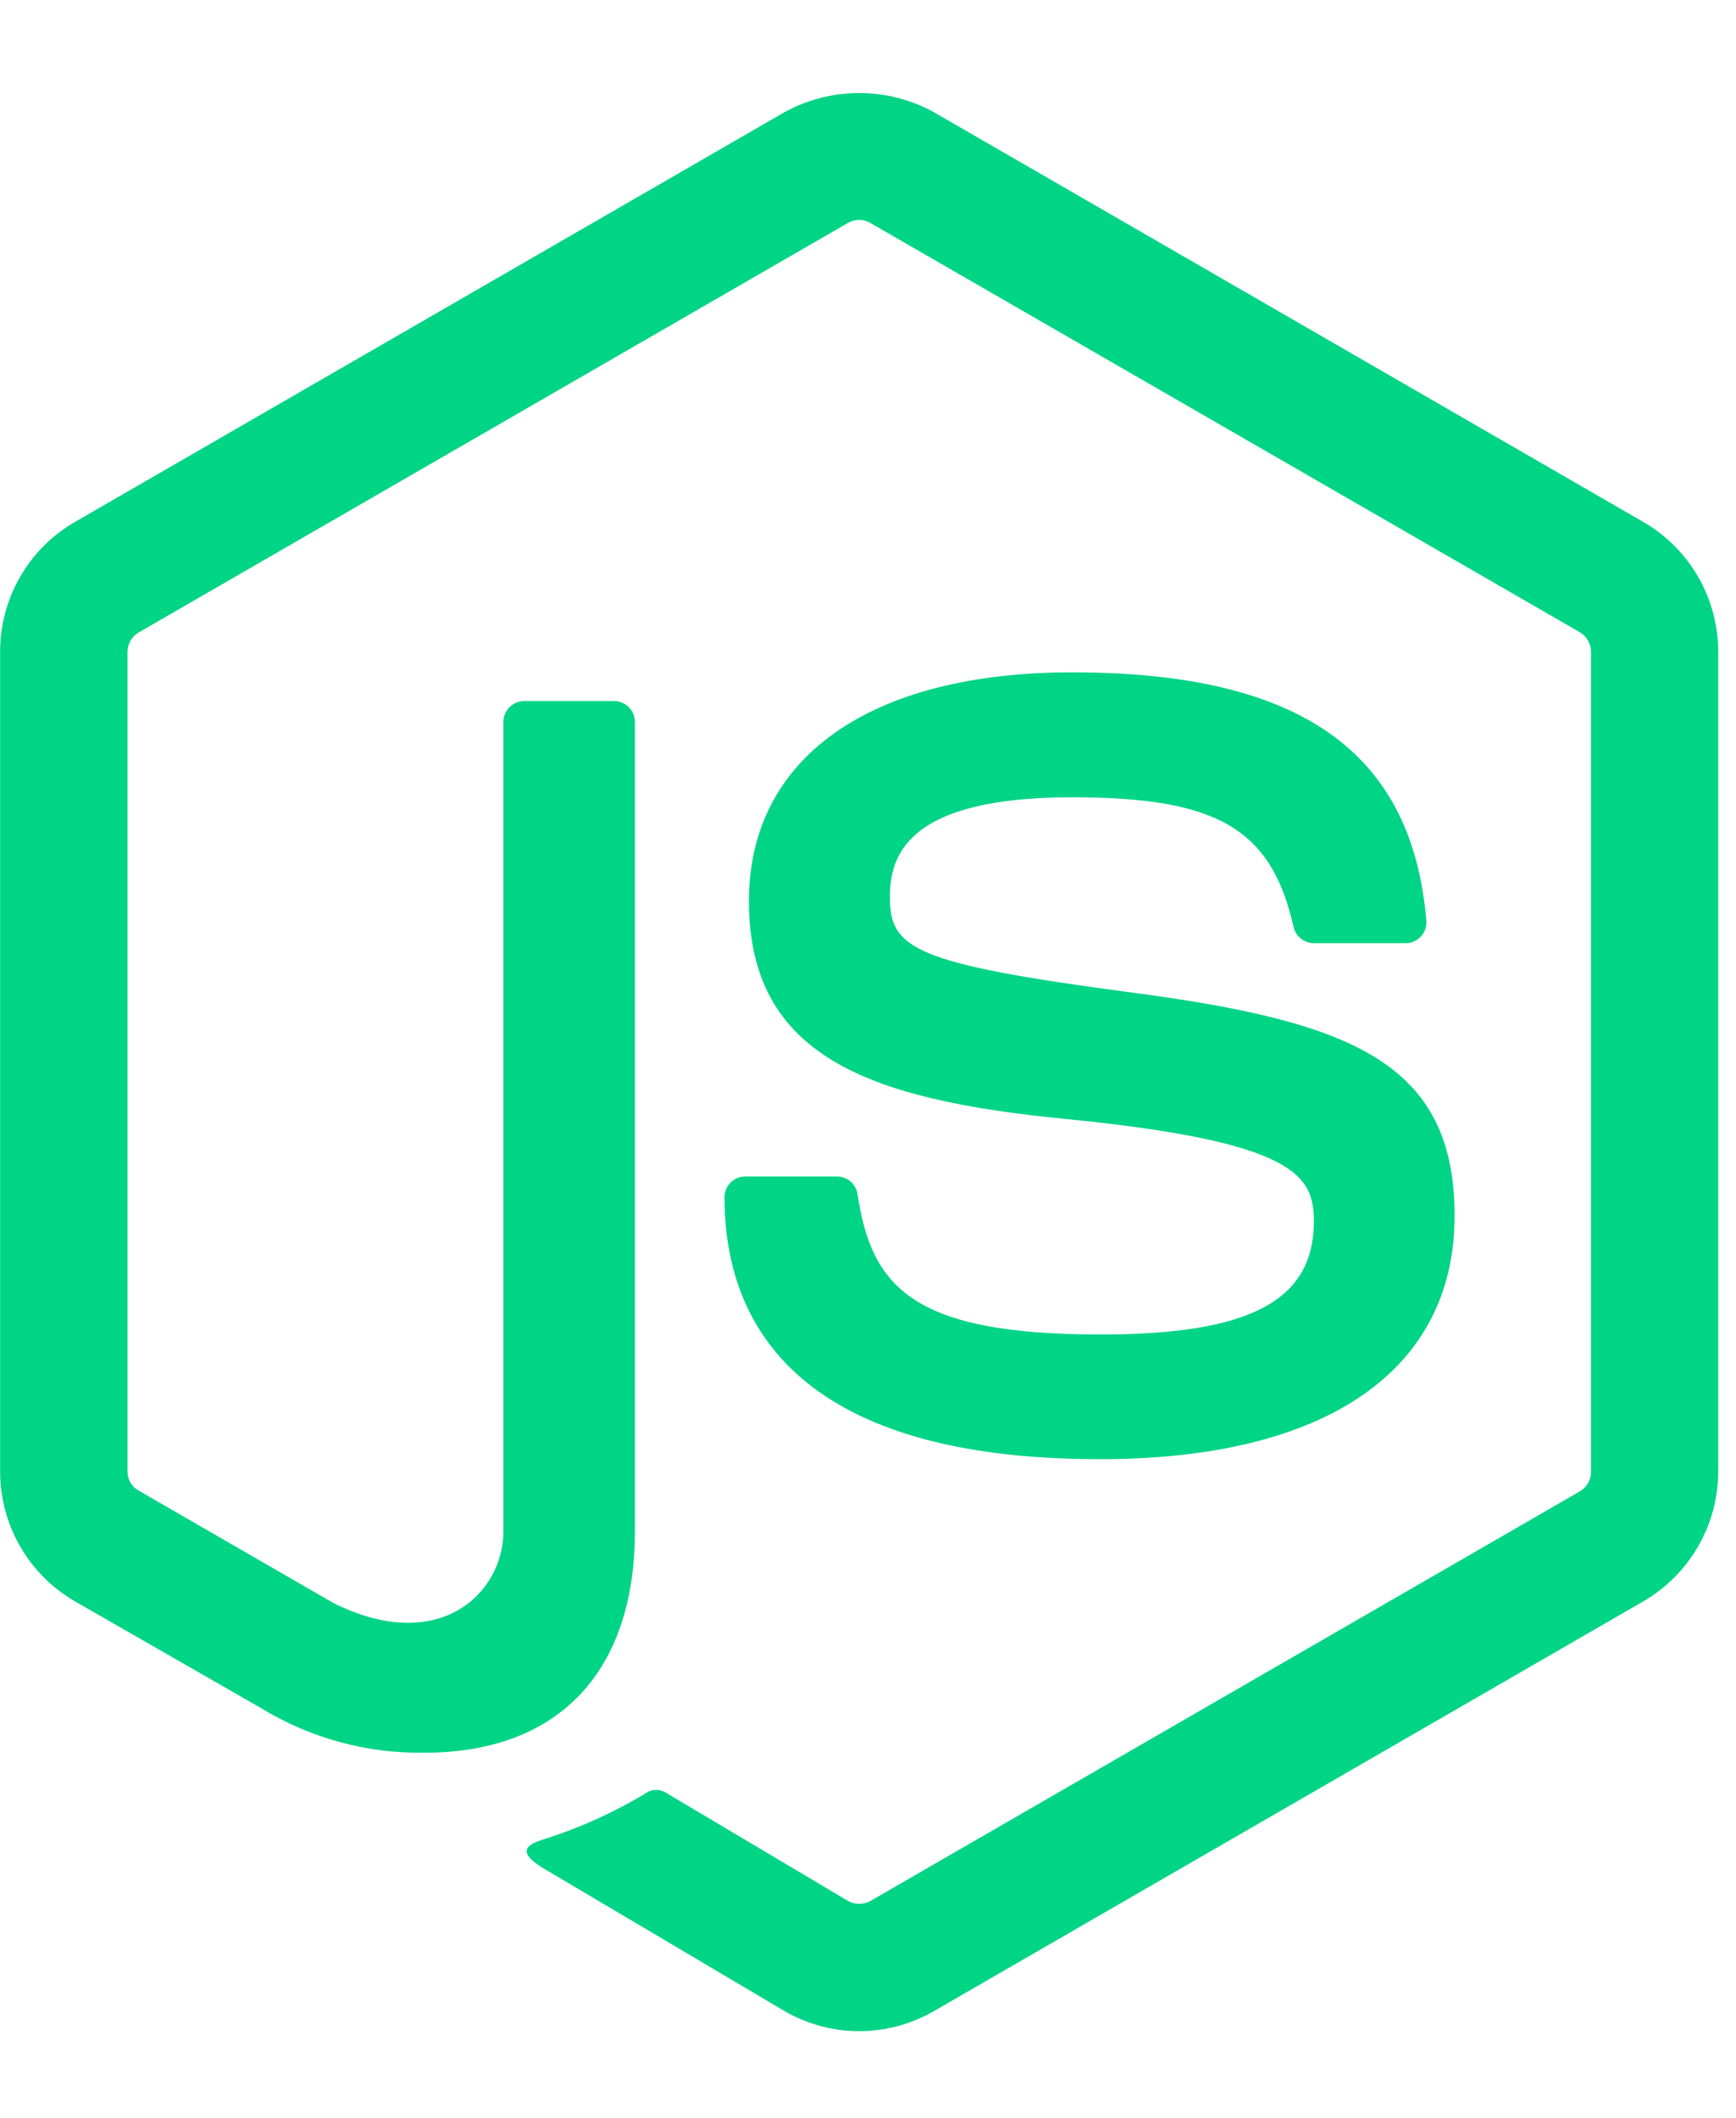 <svg width="41" height="50" viewBox="0 0 41 50" fill="none" xmlns="http://www.w3.org/2000/svg">
<g clip-path="url(#clip0_74_313)">
<path d="M20.291 47.953C19.674 47.953 19.068 47.791 18.533 47.482L12.938 44.17C12.102 43.702 12.509 43.537 12.786 43.441C13.674 43.166 14.524 42.782 15.317 42.297C15.383 42.266 15.456 42.253 15.529 42.258C15.602 42.264 15.672 42.288 15.734 42.328L20.033 44.882C20.113 44.925 20.202 44.947 20.293 44.947C20.384 44.947 20.473 44.925 20.553 44.882L37.319 35.205C37.398 35.157 37.463 35.091 37.508 35.011C37.553 34.932 37.576 34.842 37.576 34.75V15.392C37.576 15.299 37.552 15.207 37.507 15.126C37.461 15.045 37.396 14.977 37.316 14.929L20.549 5.26C20.471 5.215 20.381 5.192 20.291 5.192C20.2 5.192 20.111 5.215 20.032 5.26L3.275 14.932C3.195 14.98 3.128 15.047 3.082 15.127C3.036 15.208 3.011 15.299 3.01 15.392V34.742C3.01 34.833 3.035 34.923 3.081 35.002C3.127 35.08 3.193 35.145 3.273 35.19L7.872 37.844C10.364 39.089 11.89 37.621 11.89 36.147V17.042C11.89 16.978 11.903 16.914 11.927 16.855C11.952 16.795 11.988 16.741 12.034 16.695C12.079 16.65 12.133 16.614 12.193 16.589C12.252 16.565 12.316 16.552 12.38 16.552H14.505C14.635 16.552 14.759 16.604 14.851 16.695C14.943 16.788 14.995 16.912 14.995 17.042V36.149C14.995 39.475 13.184 41.379 10.03 41.379C8.67 41.402 7.33 41.038 6.169 40.329L1.761 37.801C1.226 37.49 0.782 37.043 0.474 36.506C0.165 35.97 0.003 35.361 0.003 34.742V15.392C0.001 14.772 0.163 14.162 0.472 13.624C0.78 13.086 1.225 12.639 1.761 12.328L18.53 2.647C19.07 2.351 19.676 2.196 20.291 2.196C20.907 2.196 21.513 2.351 22.053 2.647L38.82 12.328C39.355 12.639 39.799 13.084 40.108 13.621C40.416 14.157 40.579 14.765 40.58 15.383V34.742C40.579 35.361 40.416 35.969 40.107 36.506C39.798 37.043 39.355 37.489 38.82 37.801L22.053 47.482C21.517 47.791 20.91 47.953 20.291 47.953Z" fill="#00D486"/>
<path d="M17.111 28.265C17.111 28.136 17.163 28.011 17.255 27.919C17.347 27.827 17.472 27.775 17.602 27.775H19.77C19.886 27.776 19.998 27.817 20.086 27.892C20.174 27.967 20.233 28.071 20.252 28.186C20.579 30.393 21.56 31.506 25.993 31.506C29.525 31.506 31.03 30.707 31.03 28.833C31.03 27.752 30.603 26.95 25.114 26.412C20.525 25.958 17.688 24.942 17.688 21.274C17.688 17.892 20.54 15.873 25.32 15.873C30.691 15.873 33.35 17.738 33.687 21.739C33.692 21.805 33.683 21.872 33.662 21.936C33.64 21.999 33.605 22.057 33.56 22.107C33.515 22.156 33.46 22.196 33.399 22.224C33.338 22.251 33.272 22.265 33.205 22.267H31.021C30.912 22.265 30.806 22.227 30.721 22.158C30.636 22.089 30.576 21.994 30.551 21.887C30.029 19.565 28.753 18.823 25.322 18.823C21.465 18.823 21.017 20.166 21.017 21.173C21.017 22.392 21.547 22.748 26.753 23.436C31.906 24.118 34.354 25.082 34.354 28.703C34.354 32.358 31.308 34.449 25.995 34.449C18.649 34.459 17.111 31.091 17.111 28.265Z" fill="#00D486"/>
</g>
<defs>
<clipPath id="clip0_74_313">
<rect width="40.58" height="50" fill="white"/>
</clipPath>
</defs>
</svg>
